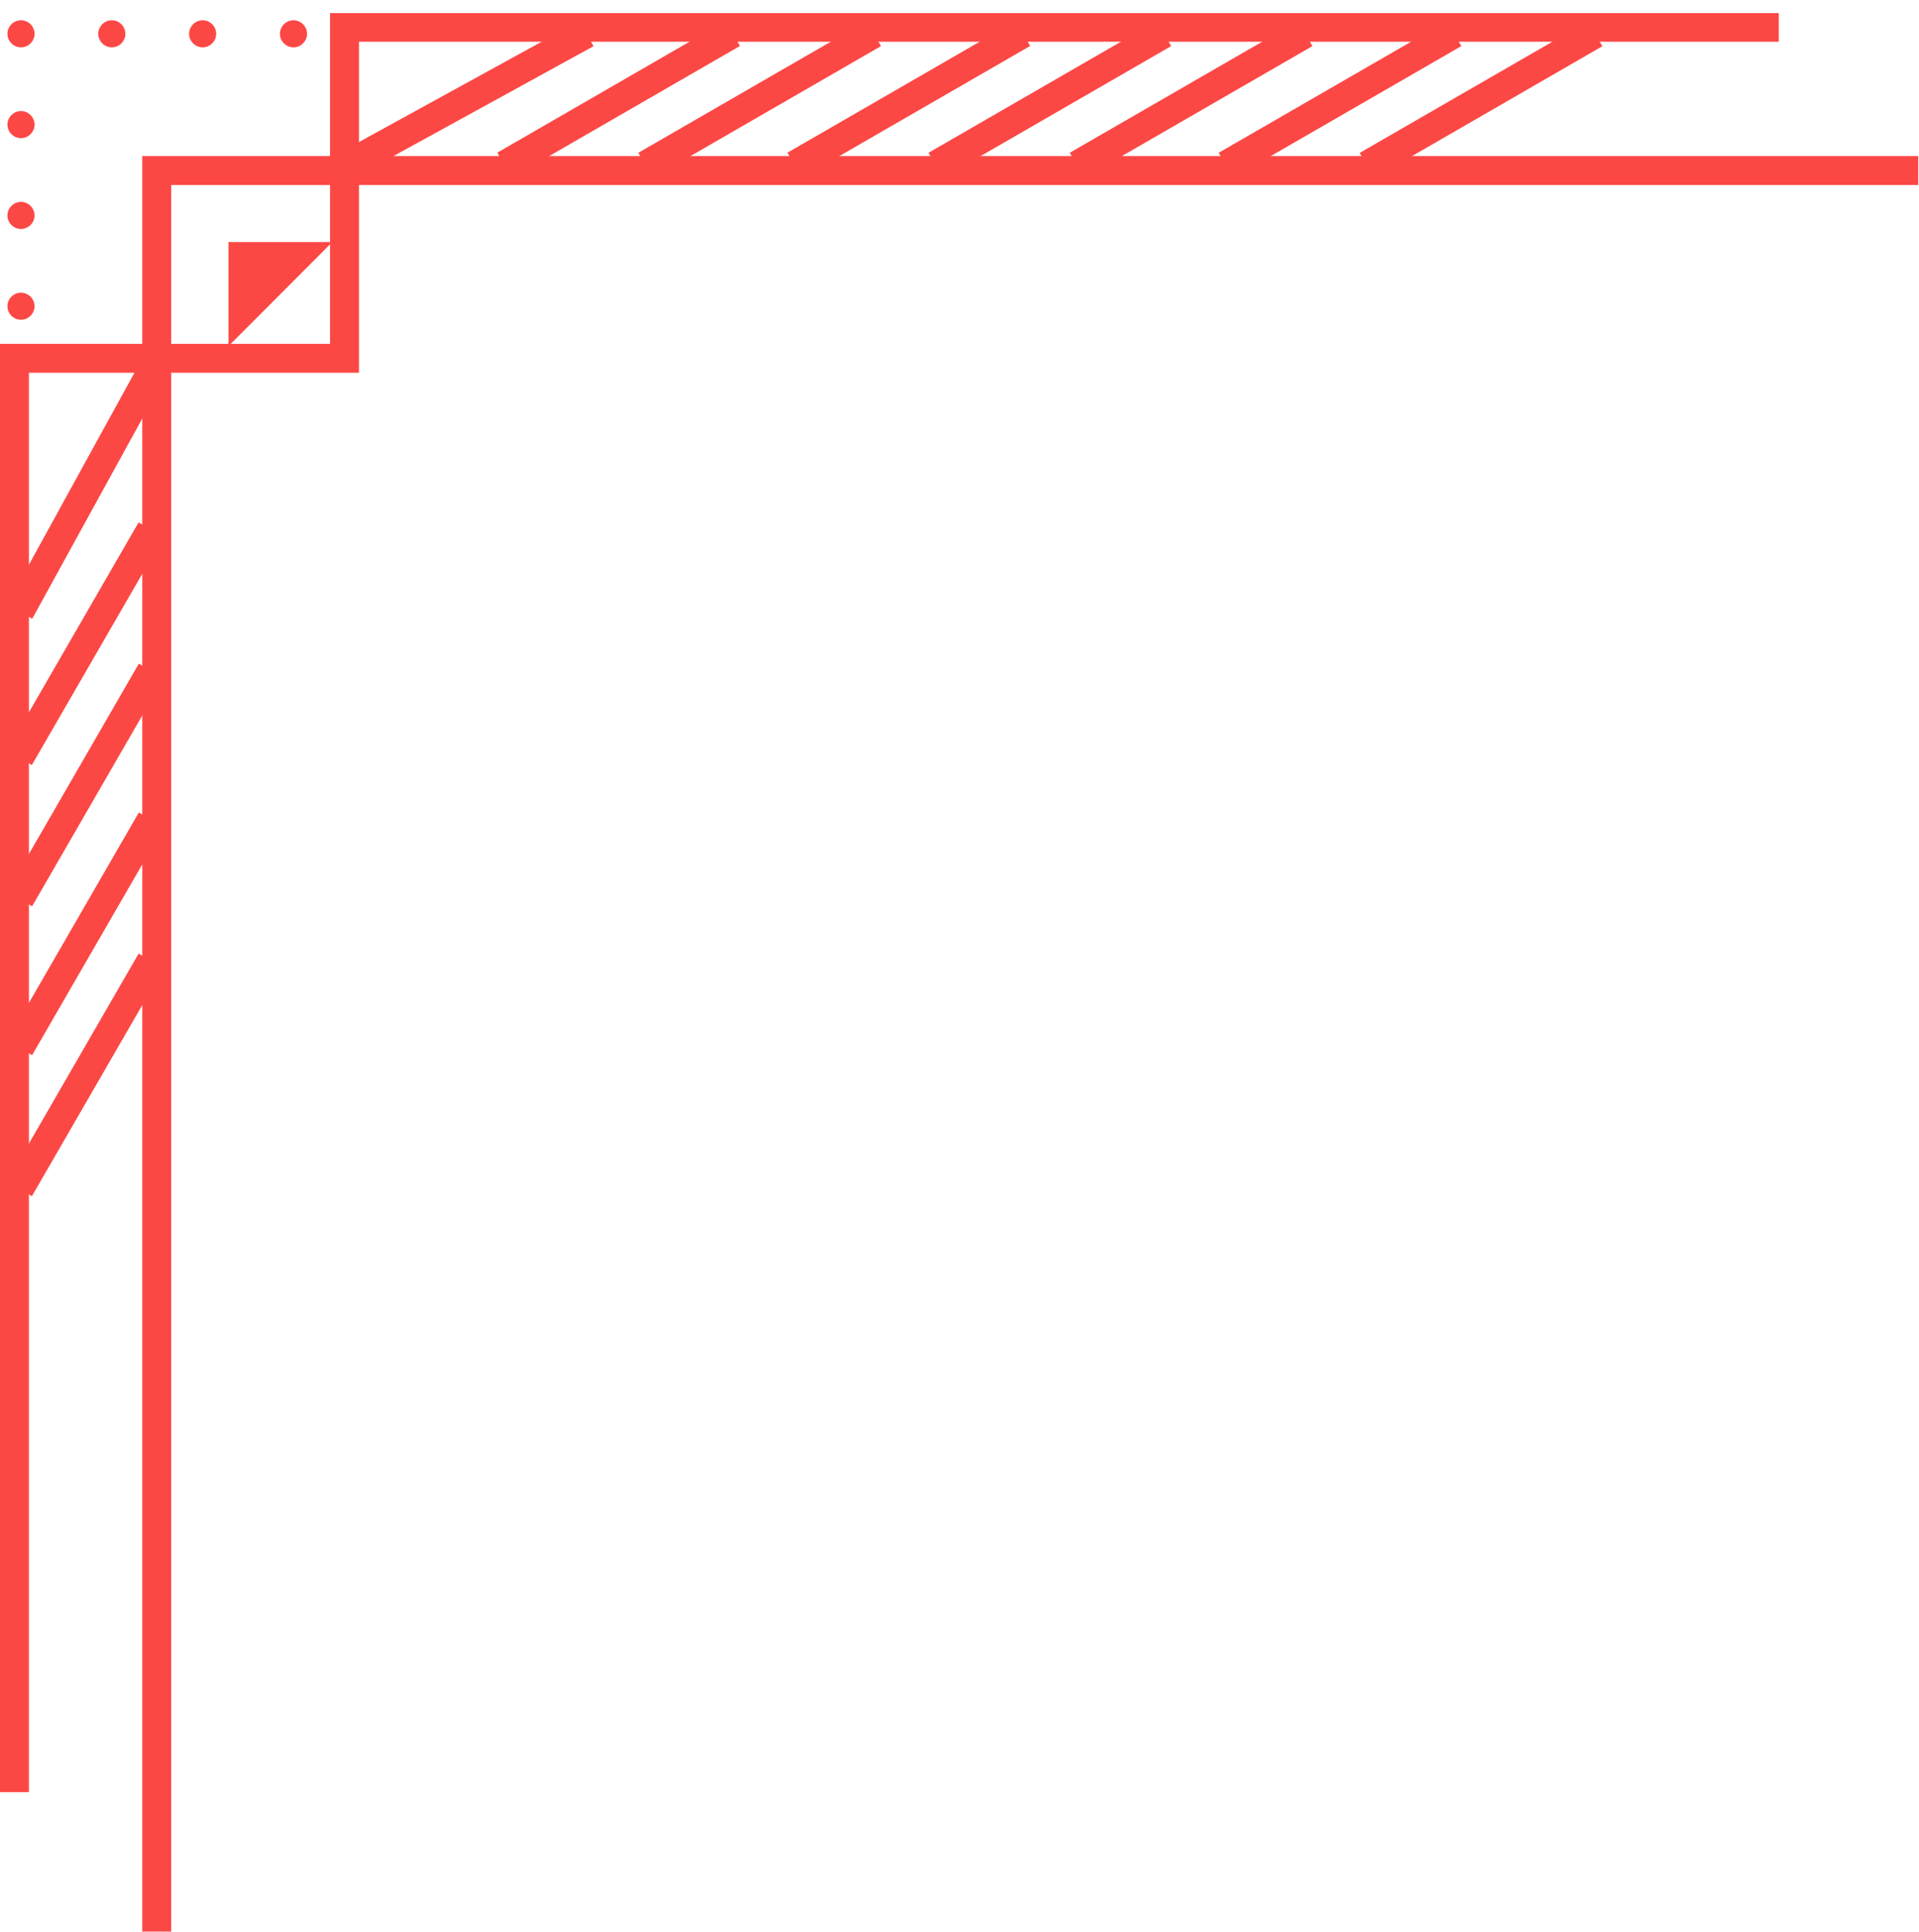 <svg width="145" height="146" viewBox="0 0 145 146" fill="none" xmlns="http://www.w3.org/2000/svg">
<path d="M134.405 0.989L134.405 3.153L27.125 3.153L27.125 28.165L2.185 28.165L2.185 135.419L1.52588e-05 135.419L1.04739e-05 25.981L24.94 25.981L24.94 0.989L134.405 0.989Z" fill="#FC4845"/>
<path d="M144.942 11.793L144.942 13.978L12.934 13.978L12.934 145.954L10.749 145.954L10.749 11.793L144.942 11.793Z" fill="#FC4845"/>
<path d="M1.585 3.579C2.146 3.579 2.61 3.115 2.61 2.554C2.61 1.994 2.146 1.53 1.585 1.53C1.025 1.53 0.561 1.994 0.561 2.554C0.561 3.115 1.025 3.579 1.585 3.579Z" fill="#FC4845"/>
<path d="M8.449 3.579C9.009 3.579 9.473 3.115 9.473 2.554C9.473 1.994 9.009 1.53 8.449 1.53C7.888 1.53 7.424 1.994 7.424 2.554C7.424 3.115 7.888 3.579 8.449 3.579Z" fill="#FC4845"/>
<path d="M15.312 3.579C15.873 3.579 16.337 3.115 16.337 2.554C16.337 1.994 15.873 1.53 15.312 1.53C14.751 1.53 14.287 1.994 14.287 2.554C14.287 3.115 14.751 3.579 15.312 3.579Z" fill="#FC4845"/>
<path d="M22.175 3.579C22.736 3.579 23.2 3.115 23.2 2.554C23.2 1.994 22.736 1.53 22.175 1.53C21.615 1.53 21.151 1.994 21.151 2.554C21.151 3.115 21.615 3.579 22.175 3.579Z" fill="#FC4845"/>
<path d="M2.61 23.139C2.61 22.579 2.146 22.115 1.585 22.115C1.025 22.115 0.561 22.579 0.561 23.139C0.561 23.7 1.025 24.164 1.585 24.164C2.146 24.164 2.61 23.7 2.61 23.139Z" fill="#FC4845"/>
<path d="M2.61 16.278C2.61 15.717 2.146 15.253 1.585 15.253C1.025 15.253 0.561 15.717 0.561 16.278C0.561 16.838 1.025 17.302 1.585 17.302C2.146 17.302 2.61 16.838 2.61 16.278Z" fill="#FC4845"/>
<path d="M2.61 9.416C2.61 8.855 2.146 8.392 1.585 8.392C1.025 8.392 0.561 8.855 0.561 9.416C0.561 9.977 1.025 10.44 1.585 10.44C2.146 10.44 2.61 9.977 2.61 9.416Z" fill="#FC4845"/>
<path d="M17.265 26.155L17.265 18.288L25.114 18.288L17.265 26.155Z" fill="#FC4845"/>
<path d="M25.679 11.526L26.73 13.44L44.845 3.492L43.793 1.578L25.679 11.526Z" fill="#FC4845"/>
<path d="M37.575 11.536L38.668 13.427L55.913 3.473L54.821 1.581L37.575 11.536Z" fill="#FC4845"/>
<path d="M48.231 11.545L49.324 13.437L66.569 3.483L65.477 1.591L48.231 11.545Z" fill="#FC4845"/>
<path d="M59.501 11.536L60.593 13.427L77.838 3.473L76.746 1.581L59.501 11.536Z" fill="#FC4845"/>
<path d="M70.157 11.545L71.249 13.437L88.495 3.483L87.402 1.591L70.157 11.545Z" fill="#FC4845"/>
<path d="M80.83 11.545L81.922 13.437L99.168 3.483L98.075 1.591L80.83 11.545Z" fill="#FC4845"/>
<path d="M92.082 11.545L93.174 13.437L110.42 3.483L109.328 1.591L92.082 11.545Z" fill="#FC4845"/>
<path d="M102.738 11.555L103.831 13.447L121.076 3.492L119.984 1.601L102.738 11.555Z" fill="#FC4845"/>
<path d="M0.52 45.701L2.435 46.753L12.388 28.644L10.474 27.593L0.52 45.701Z" fill="#FC4845"/>
<path d="M0.514 56.718L2.406 57.81L12.362 40.569L10.47 39.477L0.514 56.718Z" fill="#FC4845"/>
<path d="M0.534 67.387L2.426 68.48L12.382 51.238L10.491 50.146L0.534 67.387Z" fill="#FC4845"/>
<path d="M0.534 78.637L2.426 79.729L12.383 62.487L10.491 61.395L0.534 78.637Z" fill="#FC4845"/>
<path d="M0.518 89.296L2.41 90.388L12.367 73.147L10.475 72.055L0.518 89.296Z" fill="#FC4845"/>
</svg>
